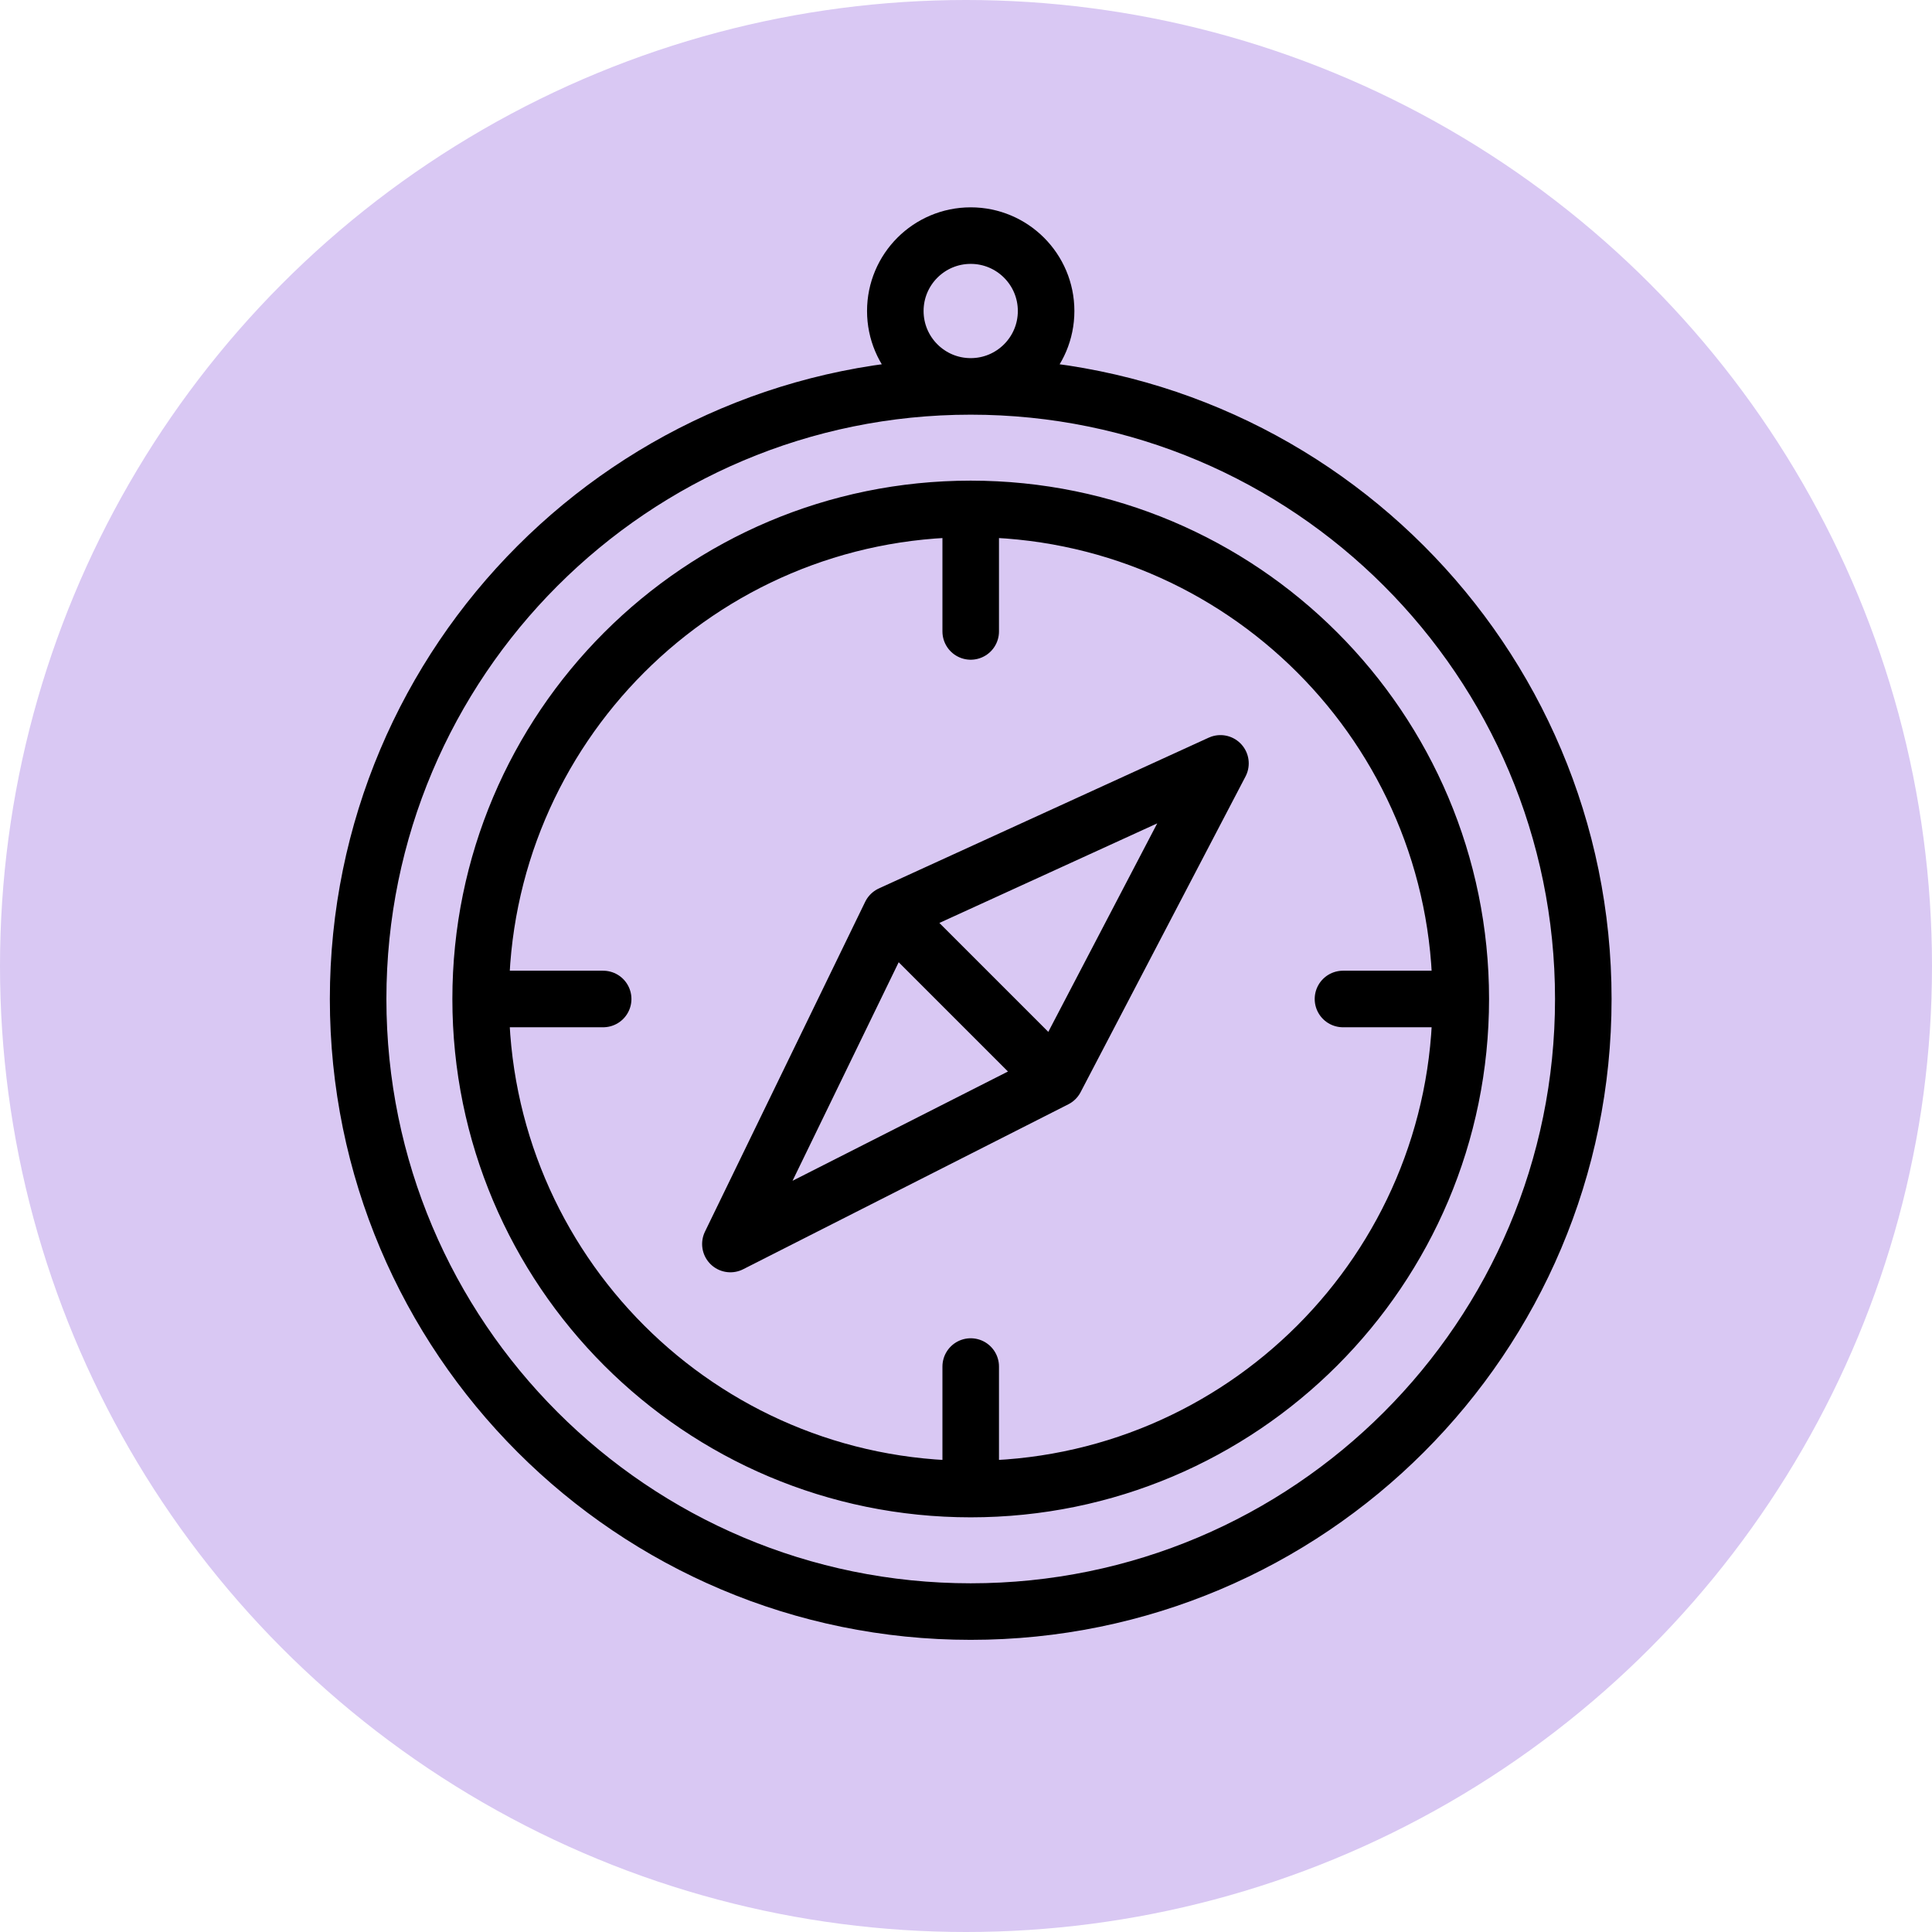 <?xml version="1.0" encoding="UTF-8"?> <svg xmlns="http://www.w3.org/2000/svg" width="205" height="205" viewBox="0 0 205 205" fill="none"> <g clip-path="url(#clip0_61_150)"> <circle cx="102.5" cy="102.5" r="102.5" fill="#D9C8F3"></circle> <path d="M155 106C155 134.719 131.719 158 103 158M155 106C155 77.281 131.719 54 103 54M155 106H142.5M103 158C74.281 158 51 134.719 51 106M103 158V145M51 106C51 77.281 74.281 54 103 54M51 106H64M103 54V67M94.5 97L112 114.5M94.5 97L129.5 81L112 114.5M94.5 97L77.5 132L112 114.5M103 41C67.102 41 38 70.102 38 106C38 141.899 67.102 171 103 171C138.899 171 168 141.899 168 106C168 70.102 138.899 41 103 41ZM103 41C107.418 41 111 37.418 111 33C111 28.582 107.418 25 103 25C98.582 25 95 28.582 95 33C95 37.418 98.582 41 103 41Z" stroke="black" stroke-width="6" stroke-linecap="round" stroke-linejoin="round"></path> </g> <defs> <clipPath id="clip0_61_150"> <rect width="205" height="205" fill="white"></rect> </clipPath> </defs> </svg> 